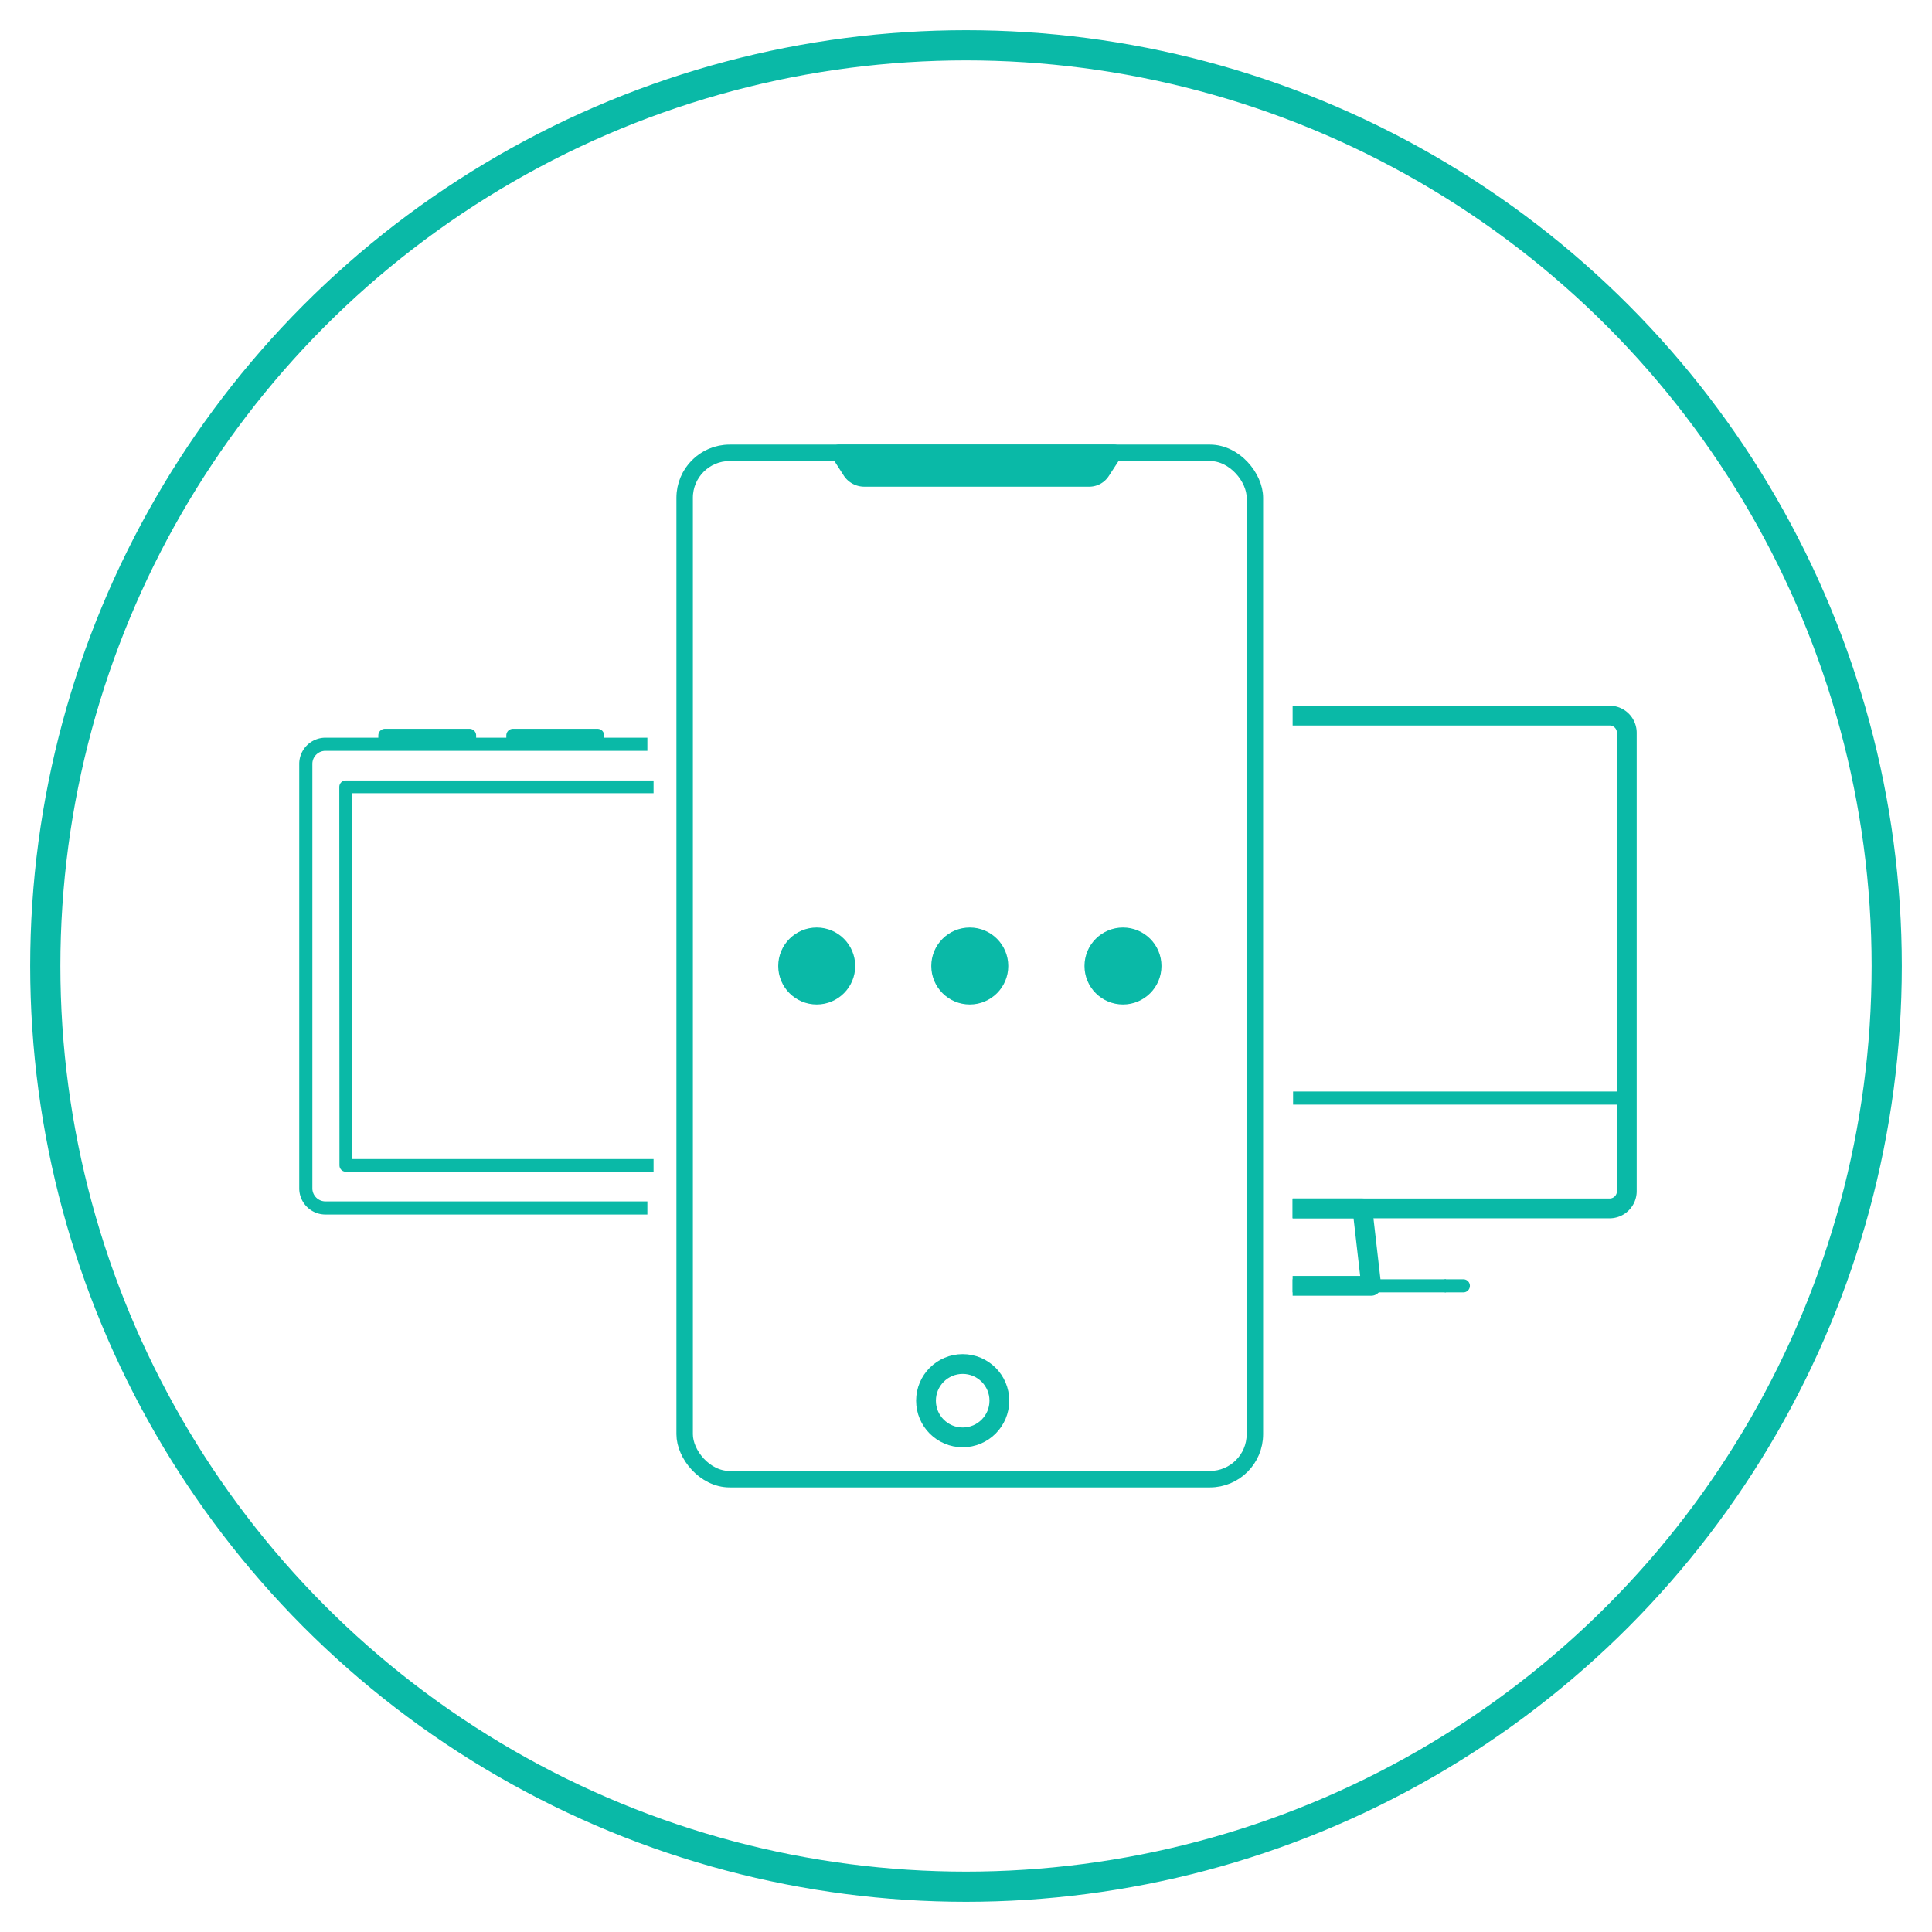 <svg id="Layer_1" data-name="Layer 1" xmlns="http://www.w3.org/2000/svg" viewBox="0 0 128 128"><defs><style>.cls-1,.cls-4,.cls-5,.cls-6,.cls-7,.cls-8,.cls-9{fill:none;}.cls-1,.cls-3,.cls-4,.cls-5,.cls-6,.cls-7,.cls-8,.cls-9{stroke:#0ab9a7;stroke-linejoin:round;}.cls-1,.cls-5,.cls-9{stroke-linecap:round;}.cls-1{stroke-width:2px;}.cls-2,.cls-3{fill:#0ab9a7;}.cls-3,.cls-4{stroke-width:1.09px;}.cls-5,.cls-8{stroke-width:1.31px;}.cls-6,.cls-9{stroke-width:0.87px;}.cls-7{stroke-width:0.84px;}</style></defs><circle class="cls-1" cx="64" cy="64" r="61"/><circle class="cls-2" cx="54.11" cy="64" r="2.55"/><circle class="cls-2" cx="64.25" cy="64" r="2.55"/><circle class="cls-2" cx="74.4" cy="64" r="2.55"/><path class="cls-3" d="M63.18,30h-7.6l.79,1.23a1.08,1.08,0,0,0,.88.47H72.14a1,1,0,0,0,.87-.47l.8-1.23Z"/><rect class="cls-4" x="45.36" y="30" width="37.78" height="68" rx="2.98"/><circle class="cls-5" cx="63.78" cy="92.8" r="2.43"/><path class="cls-6" d="M42.89,49.31H21.56a1.3,1.3,0,0,0-1.3,1.3V78.73a1.3,1.3,0,0,0,1.3,1.3H42.89"/><polyline class="cls-7" points="43.3 52.13 22.9 52.13 22.91 77.21 43.3 77.21"/><polyline class="cls-6" points="31.11 49.61 31.11 48.72 25.5 48.72 25.5 49.61"/><polyline class="cls-6" points="39.59 49.61 39.59 48.72 33.98 48.72 33.98 49.61"/><path class="cls-8" d="M85.64,47.41h21a1.14,1.14,0,0,1,1.14,1.14V78.92a1.14,1.14,0,0,1-1.14,1.14h-21"/><line class="cls-6" x1="107.74" y1="72.75" x2="85.67" y2="72.75"/><polyline class="cls-8" points="85.64 85.19 90.85 85.19 90.26 80.06 85.64 80.06"/><line class="cls-6" x1="95.8" y1="85.19" x2="85.64" y2="85.19"/><line class="cls-9" x1="96.95" y1="85.19" x2="95.8" y2="85.19"/></svg>